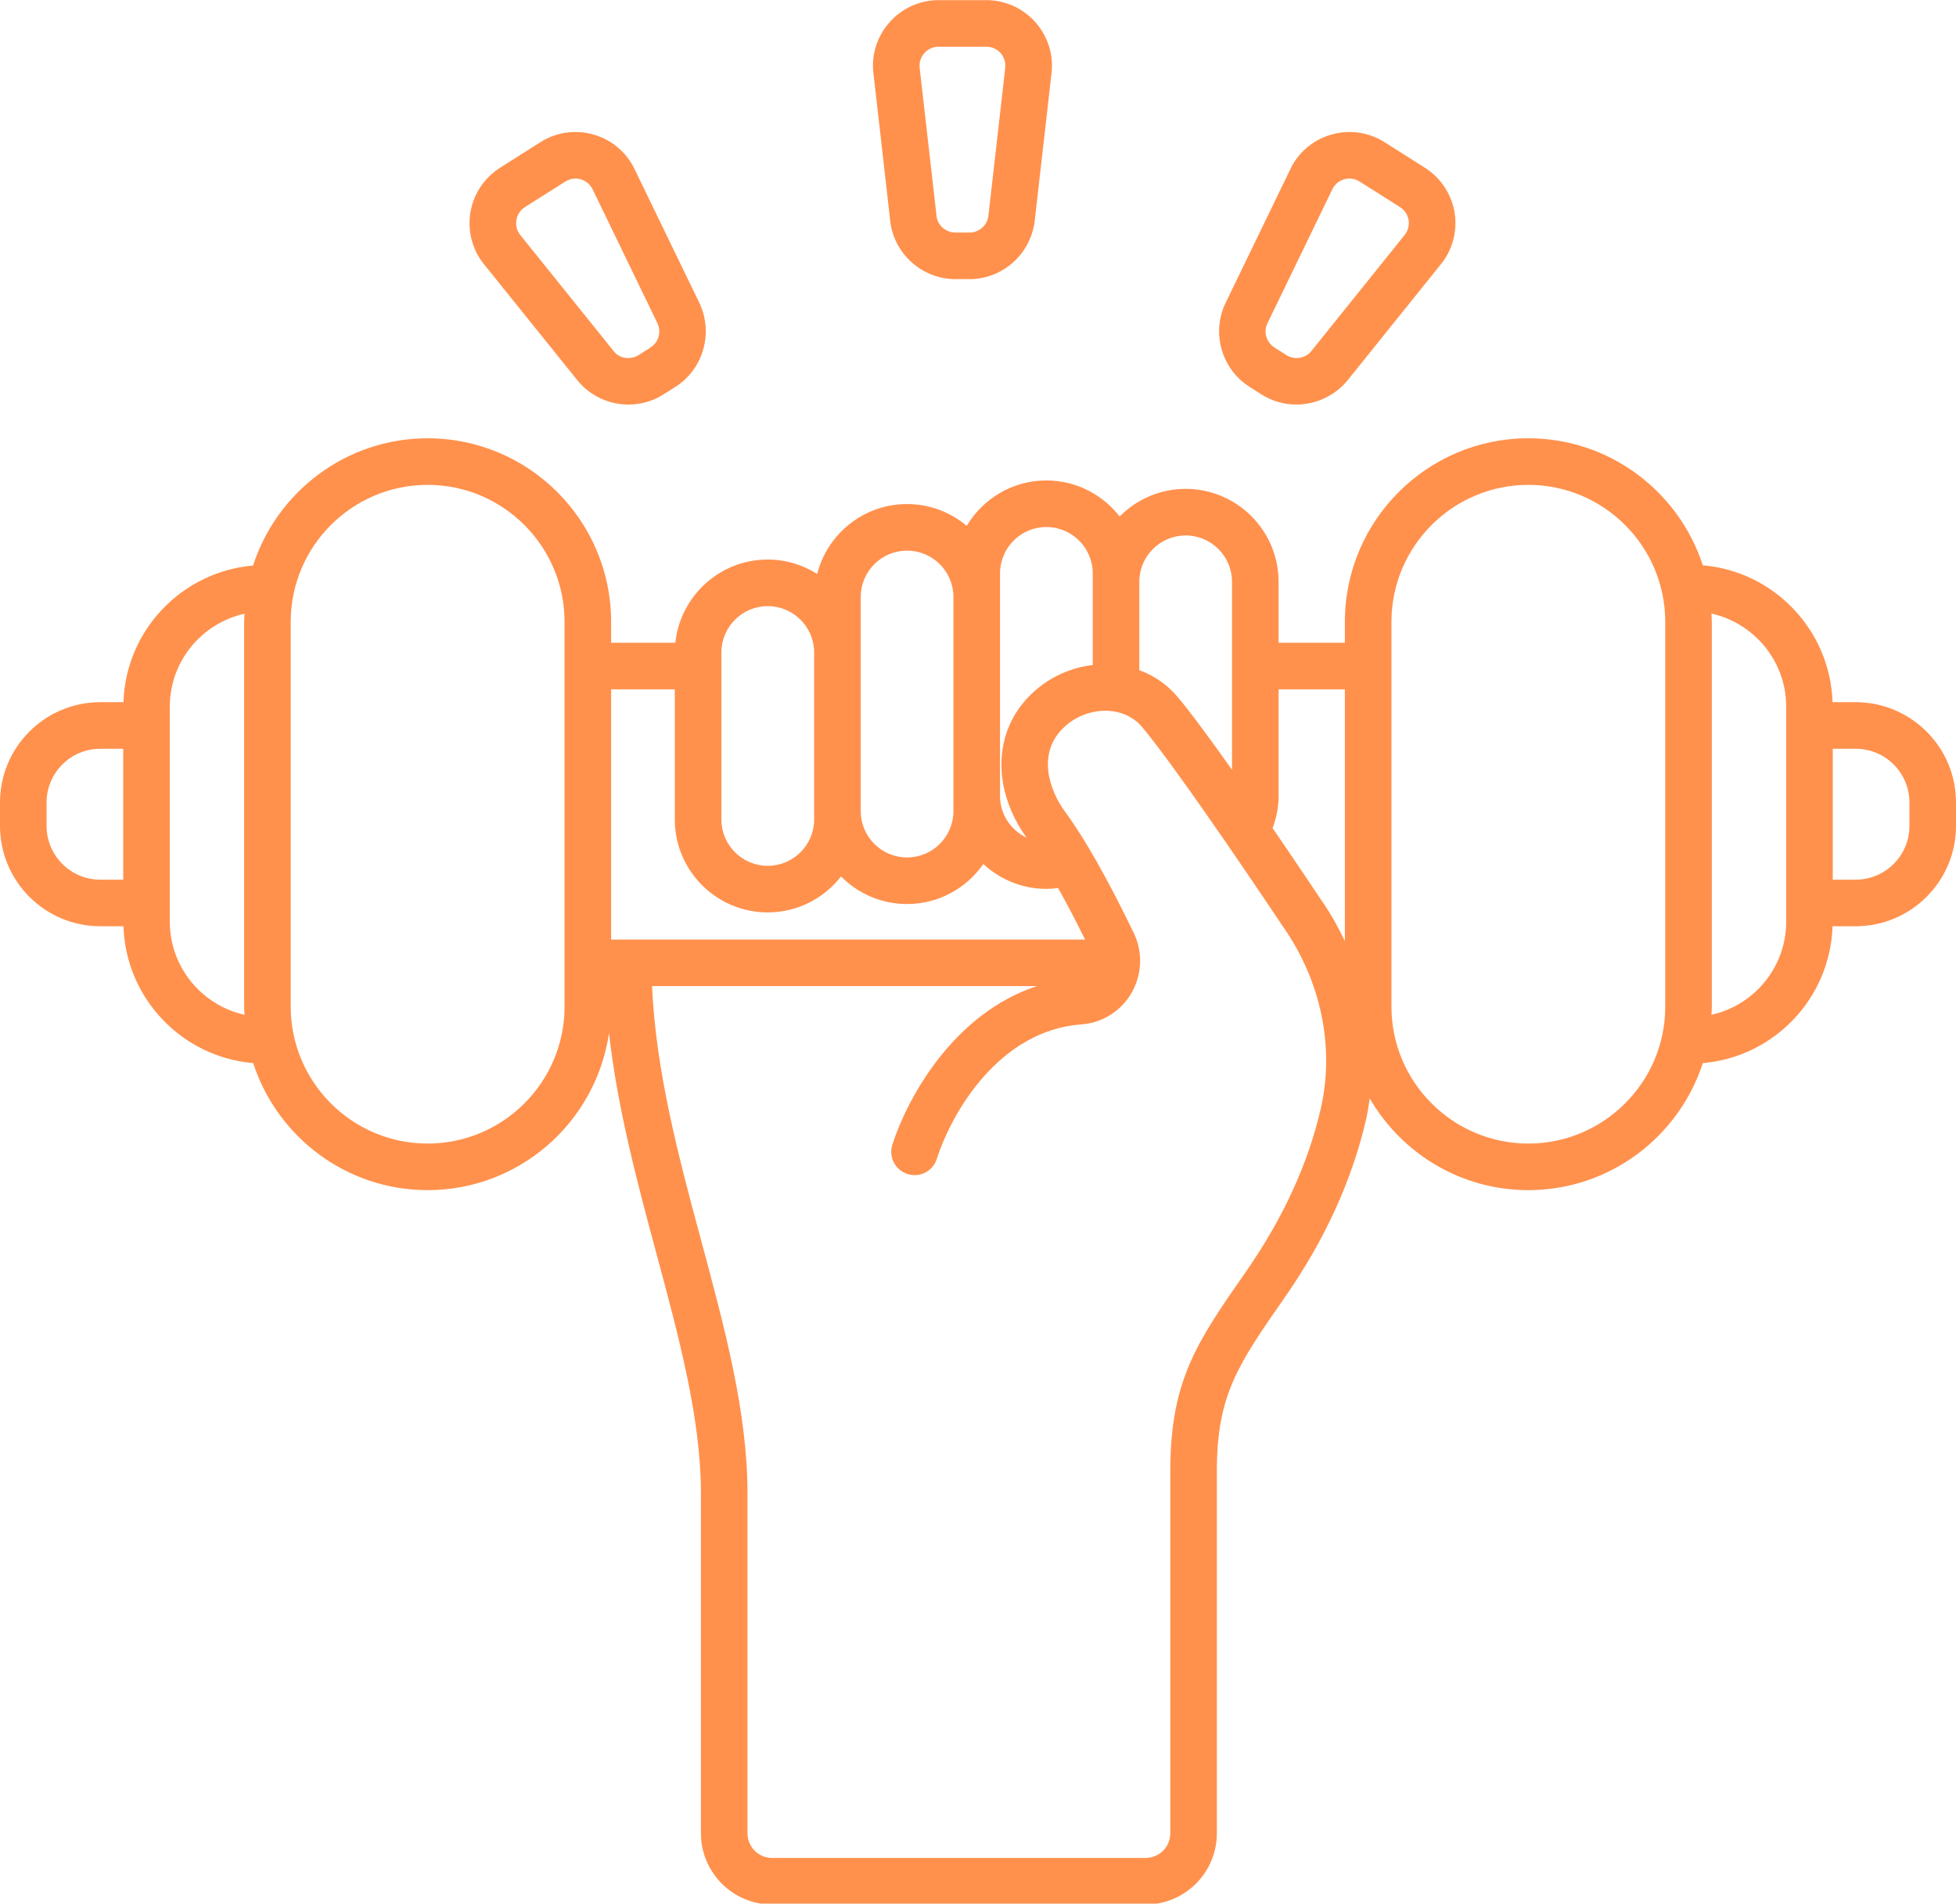 <?xml version="1.0" encoding="UTF-8" standalone="no"?><svg xmlns="http://www.w3.org/2000/svg" xmlns:xlink="http://www.w3.org/1999/xlink" fill="#ff914d" height="122.6" preserveAspectRatio="xMidYMid meet" version="1" viewBox="1.0 4.3 126.0 122.6" width="126" zoomAndPan="magnify"><g id="change1_1"><path d="M 61.461 7.309 C 60.977 7.309 60.672 7.574 60.535 7.73 C 60.398 7.891 60.18 8.227 60.246 8.707 L 61.336 18.262 C 61.414 18.824 61.938 19.277 62.543 19.277 L 63.457 19.277 C 64.062 19.277 64.586 18.824 64.668 18.223 L 65.746 8.746 C 65.82 8.227 65.602 7.891 65.465 7.73 C 65.328 7.574 65.023 7.309 64.539 7.309 Z M 63.457 22.277 L 62.543 22.277 C 60.453 22.277 58.652 20.715 58.359 18.645 L 57.273 9.086 C 57.105 7.914 57.469 6.688 58.273 5.766 C 59.074 4.84 60.238 4.309 61.461 4.309 L 64.539 4.309 C 65.762 4.309 66.926 4.84 67.727 5.766 C 68.531 6.688 68.895 7.914 68.723 9.125 L 67.645 18.602 C 67.348 20.715 65.547 22.277 63.457 22.277" fill="inherit"/><path d="M 38.066 15.801 C 37.879 15.801 37.648 15.844 37.418 15.992 L 34.816 17.637 C 34.406 17.895 34.293 18.281 34.262 18.488 C 34.23 18.691 34.223 19.094 34.539 19.465 L 40.57 26.961 C 40.934 27.391 41.613 27.492 42.133 27.172 L 42.902 26.684 C 42.902 26.684 42.902 26.68 42.902 26.68 C 43.414 26.355 43.613 25.695 43.363 25.145 L 39.207 16.559 C 38.988 16.078 38.625 15.91 38.426 15.852 C 38.34 15.824 38.215 15.801 38.066 15.801 Z M 41.484 30.355 C 40.277 30.355 39.082 29.84 38.258 28.871 L 32.227 21.379 C 31.461 20.477 31.109 19.246 31.293 18.035 C 31.48 16.824 32.18 15.758 33.215 15.102 L 35.816 13.453 C 36.848 12.801 38.113 12.629 39.285 12.98 C 40.461 13.328 41.418 14.172 41.922 15.285 L 46.082 23.871 C 46.961 25.816 46.273 28.098 44.508 29.215 L 43.734 29.703 C 43.043 30.145 42.262 30.355 41.484 30.355" fill="inherit"/><path d="M 87.934 15.801 C 87.785 15.801 87.66 15.824 87.574 15.852 C 87.375 15.91 87.012 16.078 86.809 16.523 L 82.617 25.18 C 82.387 25.695 82.586 26.355 83.098 26.68 C 83.098 26.68 83.098 26.684 83.098 26.684 L 83.871 27.172 C 84.383 27.496 85.066 27.391 85.457 26.93 L 91.434 19.496 C 91.777 19.094 91.77 18.691 91.738 18.488 C 91.707 18.281 91.594 17.895 91.184 17.637 L 88.582 15.992 C 88.352 15.844 88.121 15.801 87.934 15.801 Z M 84.508 30.352 C 83.73 30.352 82.953 30.141 82.266 29.707 L 81.492 29.215 C 79.727 28.098 79.039 25.816 79.902 23.906 L 84.094 15.25 C 84.582 14.172 85.539 13.328 86.715 12.98 C 87.891 12.629 89.152 12.801 90.184 13.453 L 92.785 15.102 C 93.82 15.758 94.52 16.824 94.707 18.035 C 94.891 19.246 94.539 20.477 93.746 21.406 L 87.77 28.84 C 86.926 29.832 85.719 30.352 84.508 30.352" fill="inherit"/><path d="M 124 57.492 C 124 59.402 122.449 60.953 120.539 60.953 L 119.062 60.953 L 119.062 52.523 L 120.539 52.523 C 122.449 52.523 124 54.074 124 55.98 Z M 116.062 63.656 C 116.062 66.59 113.996 69.047 111.246 69.656 C 111.254 69.48 111.27 69.305 111.27 69.129 L 111.27 44.348 C 111.27 44.168 111.254 43.996 111.246 43.816 C 113.996 44.426 116.062 46.883 116.062 49.816 Z M 108.27 69.129 C 108.27 73.992 104.312 77.949 99.453 77.949 C 94.59 77.949 90.633 73.992 90.633 69.129 L 90.633 44.348 C 90.633 39.484 94.59 35.527 99.453 35.527 C 104.312 35.527 108.27 39.484 108.27 44.348 Z M 87.633 64.902 C 87.191 63.988 86.699 63.098 86.102 62.254 C 85.98 62.074 84.648 60.066 82.977 57.633 C 83.219 56.984 83.363 56.289 83.363 55.559 L 83.363 48.695 L 87.633 48.695 Z M 86.07 75.746 C 85.25 79.273 83.652 82.762 81.266 86.191 C 78.117 90.707 76.387 93.191 76.387 99.039 L 76.387 122.371 C 76.387 123.246 75.672 123.957 74.801 123.957 L 50.738 123.957 C 49.863 123.957 49.152 123.246 49.152 122.371 L 49.152 100.488 C 49.152 95.262 47.691 89.852 46.148 84.121 C 44.703 78.77 43.242 73.254 43.004 67.809 L 67.793 67.809 C 62.562 69.52 59.527 74.785 58.484 78.023 C 58.23 78.812 58.664 79.656 59.457 79.91 C 60.246 80.164 61.09 79.73 61.344 78.941 C 62.32 75.902 65.387 70.656 70.672 70.273 C 72.008 70.176 73.211 69.418 73.887 68.254 C 74.57 67.066 74.629 65.621 74.035 64.391 C 72.371 60.945 70.887 58.316 69.609 56.578 C 68.535 55.109 67.848 52.824 69.461 51.215 C 70.215 50.457 71.285 50.035 72.355 50.078 C 73.246 50.117 74.031 50.484 74.566 51.117 C 77.031 54.047 83.539 63.816 83.629 63.949 C 86.105 67.469 86.996 71.77 86.07 75.746 Z M 41.418 67.812 C 41.406 67.812 41.398 67.809 41.387 67.809 L 41.445 67.809 C 41.434 67.809 41.426 67.812 41.418 67.812 Z M 40.367 48.695 L 44.469 48.695 L 44.469 57.078 C 44.469 60.379 47.156 63.062 50.457 63.062 C 52.375 63.062 54.082 62.152 55.176 60.746 C 56.266 61.844 57.77 62.523 59.43 62.523 C 61.465 62.523 63.262 61.5 64.344 59.945 C 65.414 60.934 66.836 61.547 68.402 61.547 C 68.66 61.547 68.91 61.527 69.16 61.492 C 69.711 62.473 70.293 63.59 70.898 64.809 L 40.367 64.809 Z M 47.469 46.324 C 47.469 44.676 48.809 43.336 50.457 43.336 C 52.102 43.336 53.445 44.676 53.445 46.324 L 53.445 57.078 C 53.445 58.723 52.102 60.062 50.457 60.062 C 48.809 60.062 47.469 58.723 47.469 57.078 Z M 56.445 42.746 C 56.445 41.102 57.781 39.762 59.43 39.762 C 61.078 39.762 62.418 41.102 62.418 42.746 L 62.418 56.535 C 62.418 58.184 61.078 59.523 59.43 59.523 C 57.781 59.523 56.445 58.184 56.445 56.535 Z M 65.418 41.23 C 65.418 39.582 66.758 38.242 68.402 38.242 C 70.051 38.242 71.391 39.582 71.391 41.23 L 71.391 47.129 C 69.863 47.309 68.438 47.992 67.34 49.094 C 64.973 51.461 64.898 55.125 67.125 58.246 C 66.117 57.766 65.418 56.746 65.418 55.559 Z M 74.391 41.77 C 74.391 40.125 75.73 38.785 77.379 38.785 C 79.023 38.785 80.363 40.125 80.363 41.77 L 80.363 53.879 C 79.016 51.973 77.723 50.211 76.859 49.184 C 76.195 48.395 75.348 47.812 74.391 47.461 Z M 37.367 69.129 C 37.367 73.992 33.41 77.949 28.547 77.949 C 23.684 77.949 19.727 73.992 19.727 69.129 L 19.727 44.348 C 19.727 39.484 23.684 35.527 28.547 35.527 C 33.41 35.527 37.367 39.484 37.367 44.348 Z M 11.938 63.656 L 11.938 49.816 C 11.938 46.883 14.004 44.434 16.754 43.824 C 16.746 44 16.727 44.172 16.727 44.348 L 16.727 69.129 C 16.727 69.305 16.746 69.48 16.754 69.656 C 14.004 69.047 11.938 66.59 11.938 63.656 Z M 8.938 60.953 L 7.457 60.953 C 5.551 60.953 4 59.402 4 57.492 L 4 55.98 C 4 54.074 5.551 52.523 7.457 52.523 L 8.938 52.523 Z M 120.539 49.523 L 119.047 49.523 C 118.898 44.875 115.273 41.098 110.691 40.707 C 109.152 35.969 104.699 32.527 99.453 32.527 C 92.934 32.527 87.633 37.828 87.633 44.348 L 87.633 45.695 L 83.363 45.695 L 83.363 41.77 C 83.363 38.469 80.68 35.785 77.379 35.785 C 75.715 35.785 74.211 36.465 73.125 37.562 C 72.031 36.156 70.324 35.242 68.402 35.242 C 66.223 35.242 64.32 36.418 63.273 38.164 C 62.23 37.289 60.891 36.762 59.43 36.762 C 56.645 36.762 54.301 38.676 53.641 41.262 C 52.715 40.68 51.625 40.336 50.457 40.336 C 47.367 40.336 44.82 42.688 44.504 45.695 L 40.367 45.695 L 40.367 44.348 C 40.367 37.828 35.066 32.527 28.547 32.527 C 23.293 32.527 18.836 35.973 17.301 40.723 C 12.723 41.117 9.102 44.879 8.953 49.523 L 7.457 49.523 C 3.898 49.523 1 52.418 1 55.98 L 1 57.492 C 1 61.055 3.898 63.953 7.457 63.953 L 8.953 63.953 C 9.102 68.598 12.723 72.379 17.309 72.766 C 18.848 77.508 23.301 80.949 28.547 80.949 C 34.488 80.949 39.402 76.543 40.23 70.832 C 40.766 75.605 42.012 80.316 43.25 84.906 C 44.742 90.434 46.152 95.656 46.152 100.488 L 46.152 122.371 C 46.152 124.898 48.211 126.957 50.738 126.957 L 74.801 126.957 C 77.328 126.957 79.387 124.898 79.387 122.371 L 79.387 99.039 C 79.387 94.137 80.746 92.184 83.781 87.828 C 86.332 84.164 88.086 80.328 88.992 76.426 C 89.098 75.969 89.168 75.508 89.234 75.043 C 91.281 78.57 95.09 80.949 99.453 80.949 C 104.699 80.949 109.152 77.508 110.691 72.766 C 115.273 72.379 118.898 68.598 119.047 63.953 L 120.539 63.953 C 124.102 63.953 127 61.055 127 57.492 L 127 55.98 C 127 52.418 124.102 49.523 120.539 49.523" fill="inherit"/></g></svg>